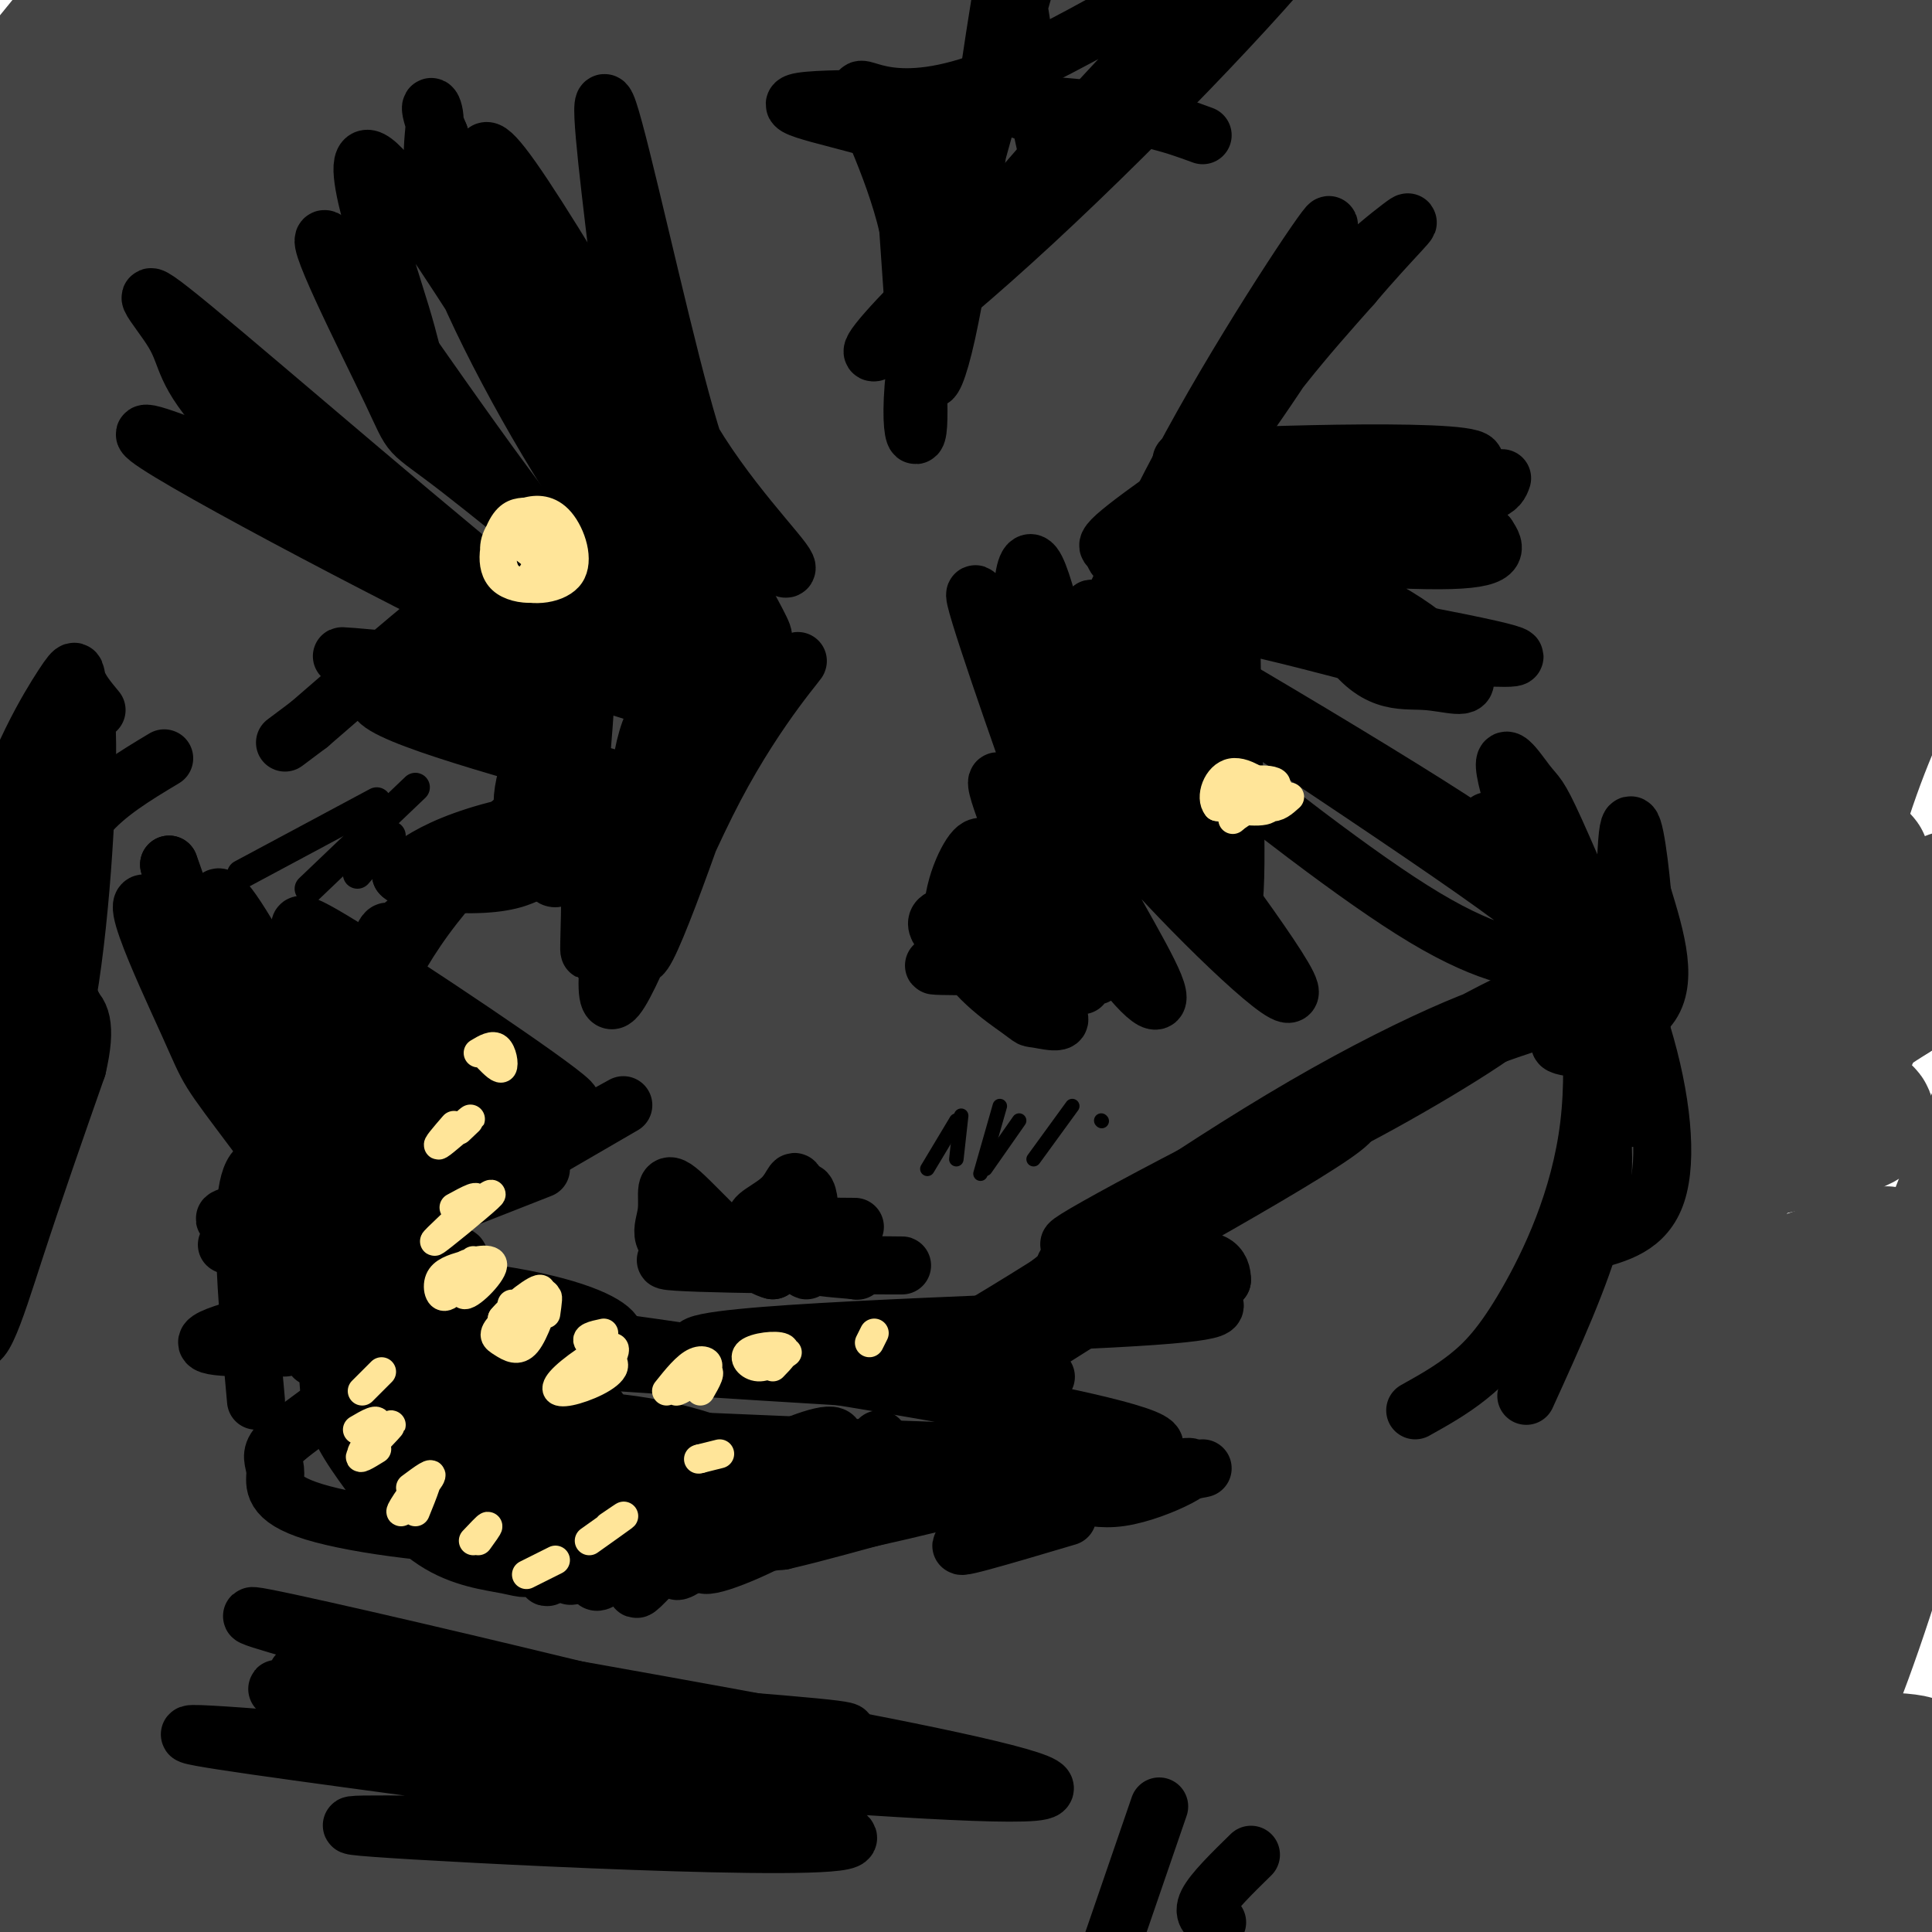 <svg viewBox='0 0 400 400' version='1.1' xmlns='http://www.w3.org/2000/svg' xmlns:xlink='http://www.w3.org/1999/xlink'><g fill='none' stroke='rgb(68,68,68)' stroke-width='28' stroke-linecap='round' stroke-linejoin='round'><path d='M19,2c-14.028,17.231 -28.056,34.462 -26,32c2.056,-2.462 20.197,-24.618 28,-32c7.803,-7.382 5.267,0.011 -8,16c-13.267,15.989 -37.264,40.574 -31,37c6.264,-3.574 42.790,-35.307 53,-44c10.210,-8.693 -5.895,5.653 -22,20'/><path d='M13,31c-10.944,10.093 -27.304,25.327 -38,36c-10.696,10.673 -15.728,16.786 -8,13c7.728,-3.786 28.217,-17.471 47,-33c18.783,-15.529 35.861,-32.900 34,-33c-1.861,-0.100 -22.662,17.073 -44,38c-21.338,20.927 -43.214,45.609 -42,47c1.214,1.391 25.519,-20.510 49,-45c23.481,-24.490 46.137,-51.569 41,-45c-5.137,6.569 -38.069,46.784 -71,87'/><path d='M-19,96c-20.973,25.743 -37.905,46.599 -15,26c22.905,-20.599 85.646,-82.653 108,-106c22.354,-23.347 4.321,-7.987 -33,36c-37.321,43.987 -93.931,116.602 -84,112c9.931,-4.602 86.404,-86.419 118,-120c31.596,-33.581 18.314,-18.926 18,-22c-0.314,-3.074 12.339,-23.878 12,-24c-0.339,-0.122 -13.669,20.439 -27,41'/><path d='M78,39c-14.536,21.706 -37.376,55.471 -64,87c-26.624,31.529 -57.032,60.822 -55,57c2.032,-3.822 36.502,-40.759 79,-82c42.498,-41.241 93.023,-86.786 94,-85c0.977,1.786 -47.594,50.901 -90,97c-42.406,46.099 -78.648,89.180 -80,94c-1.352,4.820 32.185,-28.623 70,-68c37.815,-39.377 79.907,-84.689 122,-130'/><path d='M154,9c-6.976,10.110 -85.414,100.386 -139,158c-53.586,57.614 -82.318,82.565 -53,55c29.318,-27.565 116.688,-107.646 169,-154c52.313,-46.354 69.568,-58.982 60,-50c-9.568,8.982 -45.961,39.572 -95,88c-49.039,48.428 -110.726,114.694 -126,133c-15.274,18.306 15.863,-11.347 47,-41'/><path d='M17,198c22.689,-22.739 55.913,-59.086 107,-104c51.087,-44.914 120.039,-98.397 95,-71c-25.039,27.397 -144.068,135.672 -197,186c-52.932,50.328 -39.767,42.710 -39,45c0.767,2.290 -10.863,14.489 24,-18c34.863,-32.489 116.221,-109.667 167,-153c50.779,-43.333 70.979,-52.820 65,-46c-5.979,6.820 -38.137,29.949 -75,62c-36.863,32.051 -78.432,73.026 -120,114'/><path d='M44,213c-32.697,30.944 -54.440,51.304 -55,54c-0.560,2.696 20.064,-12.272 46,-34c25.936,-21.728 57.183,-50.215 68,-62c10.817,-11.785 1.202,-6.868 41,-31c39.798,-24.132 129.008,-77.313 135,-81c5.992,-3.687 -71.234,42.120 -99,58c-27.766,15.880 -6.070,1.832 -25,19c-18.930,17.168 -78.484,65.550 -118,101c-39.516,35.450 -58.994,57.966 -37,40c21.994,-17.966 85.460,-76.414 125,-111c39.540,-34.586 55.154,-45.310 71,-56c15.846,-10.690 31.923,-21.345 48,-32'/><path d='M244,78c9.060,-6.654 7.709,-7.288 3,-2c-4.709,5.288 -12.776,16.497 -46,46c-33.224,29.503 -91.605,77.301 -134,118c-42.395,40.699 -68.805,74.300 -58,65c10.805,-9.300 58.826,-61.502 84,-87c25.174,-25.498 27.502,-24.294 37,-30c9.498,-5.706 26.167,-18.322 59,-38c32.833,-19.678 81.829,-46.418 77,-41c-4.829,5.418 -63.483,42.994 -109,75c-45.517,32.006 -77.898,58.441 -102,79c-24.102,20.559 -39.924,35.243 -52,48c-12.076,12.757 -20.405,23.589 -22,28c-1.595,4.411 3.544,2.403 13,-4c9.456,-6.403 23.228,-17.202 37,-28'/><path d='M31,307c31.377,-24.521 91.318,-71.824 115,-91c23.682,-19.176 11.105,-10.224 48,-33c36.895,-22.776 123.261,-77.278 107,-64c-16.261,13.278 -135.151,94.337 -188,131c-52.849,36.663 -39.659,28.931 -43,33c-3.341,4.069 -23.214,19.941 -41,36c-17.786,16.059 -33.484,32.307 -14,17c19.484,-15.307 74.150,-62.168 115,-95c40.850,-32.832 67.882,-51.635 89,-63c21.118,-11.365 36.320,-15.294 65,-29c28.680,-13.706 70.837,-37.190 35,-11c-35.837,26.190 -149.668,102.054 -210,144c-60.332,41.946 -67.166,49.973 -74,58'/><path d='M35,340c-23.446,20.231 -45.061,41.810 -27,29c18.061,-12.810 75.796,-60.008 110,-86c34.204,-25.992 44.875,-30.778 55,-37c10.125,-6.222 19.704,-13.881 55,-33c35.296,-19.119 96.307,-49.698 101,-51c4.693,-1.302 -46.934,26.673 -79,44c-32.066,17.327 -44.570,24.005 -103,67c-58.430,42.995 -162.785,122.308 -149,115c13.785,-7.308 145.711,-101.237 201,-140c55.289,-38.763 33.940,-22.361 45,-24c11.060,-1.639 54.530,-21.320 98,-41'/><path d='M342,183c6.300,-0.057 -26.951,20.299 -87,55c-60.049,34.701 -146.897,83.745 -192,112c-45.103,28.255 -48.463,35.721 -52,42c-3.537,6.279 -7.251,11.371 -10,16c-2.749,4.629 -4.531,8.795 37,-20c41.531,-28.795 126.376,-90.553 171,-121c44.624,-30.447 49.028,-29.585 84,-44c34.972,-14.415 100.513,-44.109 68,-25c-32.513,19.109 -163.079,87.021 -230,124c-66.921,36.979 -70.195,43.025 -77,50c-6.805,6.975 -17.140,14.878 -30,26c-12.860,11.122 -28.246,25.463 -13,17c15.246,-8.463 61.123,-39.732 107,-71'/><path d='M118,344c38.771,-25.090 82.197,-52.315 102,-65c19.803,-12.685 15.981,-10.829 47,-24c31.019,-13.171 96.878,-41.367 86,-35c-10.878,6.367 -98.493,47.299 -139,66c-40.507,18.701 -33.905,15.173 -61,33c-27.095,17.827 -87.887,57.009 -116,76c-28.113,18.991 -23.546,17.793 -22,19c1.546,1.207 0.072,4.821 -7,12c-7.072,7.179 -19.741,17.923 18,-8c37.741,-25.923 125.893,-88.511 164,-116c38.107,-27.489 26.170,-19.877 55,-28c28.830,-8.123 98.429,-31.981 117,-39c18.571,-7.019 -13.885,2.803 -34,10c-20.115,7.197 -27.890,11.771 -47,23c-19.110,11.229 -49.555,29.115 -80,47'/><path d='M201,315c-55.728,35.143 -155.047,99.499 -149,100c6.047,0.501 117.460,-62.854 179,-95c61.540,-32.146 73.205,-33.081 91,-38c17.795,-4.919 41.718,-13.820 57,-19c15.282,-5.180 21.923,-6.637 -20,12c-41.923,18.637 -132.410,57.370 -196,86c-63.590,28.630 -100.282,47.159 -118,58c-17.718,10.841 -16.463,13.996 17,-1c33.463,-14.996 99.132,-48.142 157,-74c57.868,-25.858 107.934,-44.429 158,-63'/><path d='M377,281c46.131,-19.714 82.459,-37.498 7,-4c-75.459,33.498 -262.704,118.277 -305,138c-42.296,19.723 60.357,-25.610 104,-46c43.643,-20.390 28.275,-15.836 74,-28c45.725,-12.164 152.541,-41.044 114,-25c-38.541,16.044 -222.440,77.013 -278,96c-55.560,18.987 17.220,-4.006 90,-27'/><path d='M183,385c29.044,-8.692 56.654,-16.923 98,-26c41.346,-9.077 96.428,-19.001 92,-18c-4.428,1.001 -68.366,12.927 -133,31c-64.634,18.073 -129.964,42.294 -111,41c18.964,-1.294 122.222,-28.104 187,-40c64.778,-11.896 91.074,-8.879 78,-6c-13.074,2.879 -65.520,5.621 -104,11c-38.480,5.379 -62.994,13.394 -75,18c-12.006,4.606 -11.503,5.803 -11,7'/><path d='M204,403c0.813,1.977 8.345,3.420 50,0c41.655,-3.420 117.434,-11.705 145,-15c27.566,-3.295 6.919,-1.602 -14,0c-20.919,1.602 -42.111,3.113 -56,5c-13.889,1.887 -20.473,4.151 -21,6c-0.527,1.849 5.005,3.283 13,4c7.995,0.717 18.452,0.718 34,0c15.548,-0.718 36.186,-2.155 36,-3c-0.186,-0.845 -21.196,-1.099 -21,-2c0.196,-0.901 21.598,-2.451 43,-4'/><path d='M160,26c-15.290,-8.570 -30.581,-17.139 -30,-22c0.581,-4.861 17.032,-6.013 36,-7c18.968,-0.987 40.452,-1.808 60,0c19.548,1.808 37.161,6.245 60,13c22.839,6.755 50.904,15.829 40,13c-10.904,-2.829 -60.778,-17.563 -126,-22c-65.222,-4.437 -145.790,1.421 -151,2c-5.210,0.579 64.940,-4.120 120,-6c55.060,-1.880 95.030,-0.940 135,0'/><path d='M304,-3c49.790,0.554 106.766,1.940 105,2c-1.766,0.060 -62.275,-1.205 -107,0c-44.725,1.205 -73.665,4.881 -99,8c-25.335,3.119 -47.066,5.681 -57,8c-9.934,2.319 -8.071,4.396 27,2c35.071,-2.396 103.351,-9.263 149,-12c45.649,-2.737 68.669,-1.342 54,0c-14.669,1.342 -67.026,2.630 -120,8c-52.974,5.370 -106.564,14.820 -122,19c-15.436,4.180 7.282,3.090 30,2'/><path d='M164,34c41.976,-2.309 131.915,-9.081 183,-14c51.085,-4.919 63.316,-7.985 58,-9c-5.316,-1.015 -28.180,0.023 -27,-2c1.180,-2.023 26.405,-7.106 -36,4c-62.405,11.106 -212.438,38.399 -197,41c15.438,2.601 196.349,-19.492 258,-28c61.651,-8.508 4.043,-3.431 -56,5c-60.043,8.431 -122.522,20.215 -185,32'/><path d='M162,63c-46.349,6.711 -69.722,7.490 -3,1c66.722,-6.490 223.539,-20.248 246,-21c22.461,-0.752 -89.435,11.503 -167,21c-77.565,9.497 -120.801,16.236 -71,14c49.801,-2.236 192.639,-13.448 231,-17c38.361,-3.552 -27.754,0.557 -82,7c-54.246,6.443 -96.623,15.222 -139,24'/><path d='M177,92c-39.680,5.570 -69.380,7.495 -12,2c57.380,-5.495 201.841,-18.409 238,-21c36.159,-2.591 -35.982,5.143 -109,16c-73.018,10.857 -146.912,24.838 -109,24c37.912,-0.838 187.630,-16.495 203,-16c15.370,0.495 -103.609,17.141 -155,25c-51.391,7.859 -35.196,6.929 -19,6'/><path d='M214,128c-11.527,2.003 -30.846,4.012 11,3c41.846,-1.012 144.856,-5.044 150,-2c5.144,3.044 -87.576,13.163 -128,18c-40.424,4.837 -28.550,4.391 14,3c42.550,-1.391 115.777,-3.726 115,0c-0.777,3.726 -75.559,13.514 -103,18c-27.441,4.486 -7.542,3.669 2,4c9.542,0.331 8.726,1.809 21,3c12.274,1.191 37.637,2.096 63,3'/><path d='M359,178c19.370,0.163 36.294,-0.928 20,2c-16.294,2.928 -65.805,9.876 -83,13c-17.195,3.124 -2.075,2.424 -1,3c1.075,0.576 -11.895,2.427 11,4c22.895,1.573 81.654,2.870 84,6c2.346,3.130 -51.721,8.095 -72,11c-20.279,2.905 -6.771,3.749 -3,5c3.771,1.251 -2.197,2.910 16,4c18.197,1.090 60.558,1.612 55,6c-5.558,4.388 -59.035,12.643 -80,17c-20.965,4.357 -9.419,4.816 -2,6c7.419,1.184 10.709,3.092 14,5'/><path d='M318,260c8.922,2.305 24.226,5.566 39,7c14.774,1.434 29.016,1.040 7,5c-22.016,3.960 -80.290,12.274 -97,16c-16.710,3.726 8.145,2.863 33,2'/><path d='M365,285c-17.031,2.567 -34.062,5.133 -50,7c-15.938,1.867 -30.783,3.034 -11,6c19.783,2.966 74.192,7.733 88,13c13.808,5.267 -12.986,11.036 -22,13c-9.014,1.964 -0.247,0.123 4,0c4.247,-0.123 3.973,1.472 4,-2c0.027,-3.472 0.353,-12.012 5,-22c4.647,-9.988 13.613,-21.425 12,-18c-1.613,3.425 -13.807,21.713 -26,40'/><path d='M369,322c-7.149,10.908 -12.021,18.178 -10,19c2.021,0.822 10.934,-4.803 19,-15c8.066,-10.197 15.286,-24.967 15,-20c-0.286,4.967 -8.077,29.672 -13,42c-4.923,12.328 -6.979,12.281 -5,6c1.979,-6.281 7.994,-18.794 13,-35c5.006,-16.206 9.003,-36.103 13,-56'/><path d='M401,263c7.236,-20.715 18.826,-44.501 24,-73c5.174,-28.499 3.931,-61.711 4,-77c0.069,-15.289 1.448,-12.654 5,-15c3.552,-2.346 9.276,-9.673 15,-17'/><path d='M373,118c-3.301,4.919 -6.603,9.837 -6,12c0.603,2.163 5.110,1.569 0,24c-5.110,22.431 -19.837,67.885 -18,67c1.837,-0.885 20.239,-48.110 28,-70c7.761,-21.890 4.880,-18.445 2,-15'/><path d='M379,136c-1.490,3.185 -6.214,18.649 -6,29c0.214,10.351 5.367,15.589 4,30c-1.367,14.411 -9.253,37.995 -10,35c-0.747,-2.995 5.644,-32.570 11,-52c5.356,-19.430 9.678,-28.715 14,-38'/><path d='M392,140c2.333,-8.500 1.167,-10.750 0,-13'/><path d='M382,132c7.644,-10.689 15.289,-21.378 13,-13c-2.289,8.378 -14.511,35.822 -22,57c-7.489,21.178 -10.244,36.089 -13,51'/><path d='M360,227c-7.759,27.172 -20.657,69.603 -24,79c-3.343,9.397 2.869,-14.239 10,-34c7.131,-19.761 15.180,-35.646 23,-46c7.820,-10.354 15.410,-15.177 23,-20'/><path d='M392,206c5.711,-4.889 8.489,-7.111 10,-10c1.511,-2.889 1.756,-6.444 2,-10'/><path d='M386,203c0.000,0.000 -3.000,12.000 -3,12'/></g>
<g fill='none' stroke='rgb(0,0,0)' stroke-width='12' stroke-linecap='round' stroke-linejoin='round'><path d='M144,111c-5.451,-8.728 -10.902,-17.455 -13,-30c-2.098,-12.545 -0.844,-28.907 0,-29c0.844,-0.093 1.276,16.082 8,31c6.724,14.918 19.738,28.577 23,33c3.262,4.423 -3.229,-0.392 -8,-5c-4.771,-4.608 -7.823,-9.010 -13,-28c-5.177,-18.990 -12.479,-52.569 -15,-60c-2.521,-7.431 -0.260,11.284 2,30'/><path d='M128,53c1.082,11.115 2.788,23.902 11,42c8.212,18.098 22.930,41.506 18,36c-4.930,-5.506 -29.509,-39.926 -40,-55c-10.491,-15.074 -6.894,-10.802 -10,-21c-3.106,-10.198 -12.915,-34.868 -1,-18c11.915,16.868 45.554,75.272 48,85c2.446,9.728 -26.301,-29.221 -42,-53c-15.699,-23.779 -18.349,-32.390 -21,-41'/><path d='M91,28c-3.299,-7.787 -1.046,-6.755 -1,-3c0.046,3.755 -2.114,10.233 3,25c5.114,14.767 17.504,37.822 29,55c11.496,17.178 22.100,28.480 22,31c-0.100,2.520 -10.902,-3.742 -23,-16c-12.098,-12.258 -25.491,-30.512 -31,-38c-5.509,-7.488 -3.134,-4.211 -7,-17c-3.866,-12.789 -13.974,-41.644 -3,-29c10.974,12.644 43.032,66.789 59,90c15.968,23.211 15.848,15.489 14,12c-1.848,-3.489 -5.424,-2.744 -9,-2'/><path d='M144,136c-12.003,-8.894 -37.512,-30.130 -49,-39c-11.488,-8.870 -8.955,-5.374 -14,-16c-5.045,-10.626 -17.666,-35.373 -13,-31c4.666,4.373 26.621,37.866 43,59c16.379,21.134 27.184,29.908 31,34c3.816,4.092 0.645,3.502 -8,1c-8.645,-2.502 -22.763,-6.915 -40,-18c-17.237,-11.085 -37.591,-28.843 -47,-39c-9.409,-10.157 -7.873,-12.712 -11,-18c-3.127,-5.288 -10.919,-13.308 4,-1c14.919,12.308 52.548,44.945 73,61c20.452,16.055 23.726,15.527 27,15'/><path d='M140,144c2.682,2.567 -4.112,1.486 -32,-12c-27.888,-13.486 -76.871,-39.376 -78,-42c-1.129,-2.624 45.594,18.018 76,31c30.406,12.982 44.494,18.303 31,19c-13.494,0.697 -54.570,-3.229 -64,-4c-9.430,-0.771 12.785,1.615 35,4'/><path d='M135,142c-27.750,-0.583 -55.500,-1.167 -57,2c-1.500,3.167 23.250,10.083 48,17'/><path d='M117,162c-2.543,-1.590 -5.085,-3.181 -8,-5c-2.915,-1.819 -6.202,-3.867 -3,-7c3.202,-3.133 12.893,-7.351 21,-10c8.107,-2.649 14.631,-3.729 15,-2c0.369,1.729 -5.418,6.266 -8,15c-2.582,8.734 -1.960,21.666 0,15c1.960,-6.666 5.257,-32.931 6,-31c0.743,1.931 -1.069,32.058 -2,41c-0.931,8.942 -0.980,-3.302 1,-12c1.980,-8.698 5.990,-13.849 10,-19'/><path d='M149,147c3.910,-8.229 8.685,-19.303 5,-7c-3.685,12.303 -15.829,47.982 -20,56c-4.171,8.018 -0.367,-11.624 8,-28c8.367,-16.376 21.297,-29.484 23,-31c1.703,-1.516 -7.823,8.561 -17,26c-9.177,17.439 -18.006,42.241 -21,44c-2.994,1.759 -0.152,-19.527 5,-35c5.152,-15.473 12.615,-25.135 12,-22c-0.615,3.135 -9.307,19.068 -18,35'/><path d='M126,185c-3.748,9.323 -4.118,15.130 -4,10c0.118,-5.130 0.724,-21.196 -1,-27c-1.724,-5.804 -5.779,-1.346 -10,2c-4.221,3.346 -8.610,5.579 -9,8c-0.390,2.421 3.218,5.030 11,1c7.782,-4.030 19.737,-14.699 17,-14c-2.737,0.699 -20.167,12.765 -24,15c-3.833,2.235 5.929,-5.360 6,-8c0.071,-2.640 -9.551,-0.326 -16,2c-6.449,2.326 -9.724,4.663 -13,7'/><path d='M83,181c1.267,1.667 10.933,2.333 17,2c6.067,-0.333 8.533,-1.667 11,-3'/><path d='M124,169c-6.725,1.917 -13.450,3.834 -22,9c-8.550,5.166 -18.924,13.580 -26,20c-7.076,6.420 -10.854,10.844 -2,3c8.854,-7.844 30.340,-27.958 34,-32c3.660,-4.042 -10.507,7.988 -20,21c-9.493,13.012 -14.312,27.006 -15,32c-0.688,4.994 2.754,0.988 5,-6c2.246,-6.988 3.297,-16.958 3,-21c-0.297,-4.042 -1.942,-2.155 -3,4c-1.058,6.155 -1.529,16.577 -2,27'/><path d='M76,226c1.804,7.219 7.313,11.767 4,5c-3.313,-6.767 -15.446,-24.848 -17,-28c-1.554,-3.152 7.473,8.625 17,18c9.527,9.375 19.554,16.348 14,10c-5.554,-6.348 -26.687,-26.017 -25,-25c1.687,1.017 26.196,22.719 29,25c2.804,2.281 -16.098,-14.860 -35,-32'/><path d='M63,199c-5.010,-5.620 -0.037,-3.670 0,-5c0.037,-1.330 -4.864,-5.939 8,2c12.864,7.939 43.492,28.427 47,32c3.508,3.573 -20.105,-9.768 -32,-15c-11.895,-5.232 -12.074,-2.353 -12,0c0.074,2.353 0.400,4.181 5,6c4.600,1.819 13.473,3.628 18,6c4.527,2.372 4.708,5.306 6,7c1.292,1.694 3.694,2.148 0,3c-3.694,0.852 -13.484,2.100 -15,2c-1.516,-0.100 5.242,-1.550 12,-3'/><path d='M111,234c-28.893,18.622 -57.786,37.244 -49,33c8.786,-4.244 55.252,-31.354 65,-37c9.748,-5.646 -17.222,10.172 -37,18c-19.778,7.828 -32.365,7.665 -30,6c2.365,-1.665 19.683,-4.833 37,-8'/><path d='M112,242c-21.333,8.393 -42.667,16.786 -40,15c2.667,-1.786 29.333,-13.750 25,-14c-4.333,-0.250 -39.667,11.214 -48,14c-8.333,2.786 10.333,-3.107 29,-9'/><path d='M98,240c-23.750,5.250 -47.500,10.500 -51,12c-3.500,1.500 13.250,-0.750 30,-3'/><path d='M93,249c-9.029,2.355 -18.057,4.710 -18,6c0.057,1.290 9.200,1.514 13,2c3.800,0.486 2.256,1.233 4,2c1.744,0.767 6.777,1.553 -2,2c-8.777,0.447 -31.365,0.556 -37,1c-5.635,0.444 5.682,1.222 17,2'/><path d='M86,266c-18.750,4.417 -37.500,8.833 -42,11c-4.500,2.167 5.250,2.083 15,2'/><path d='M86,281c-10.417,0.000 -20.833,0.000 -21,0c-0.167,0.000 9.917,0.000 20,0'/><path d='M86,281c2.979,1.483 5.958,2.966 5,4c-0.958,1.034 -5.852,1.620 -13,0c-7.148,-1.620 -16.549,-5.445 -4,-6c12.549,-0.555 47.049,2.158 45,0c-2.049,-2.158 -40.649,-9.189 -48,-12c-7.351,-2.811 16.545,-1.403 32,1c15.455,2.403 22.469,5.801 24,8c1.531,2.199 -2.420,3.200 -10,2c-7.580,-1.200 -18.790,-4.600 -30,-8'/><path d='M87,270c-13.125,-7.048 -30.938,-20.668 -31,-20c-0.062,0.668 17.625,15.625 31,25c13.375,9.375 22.437,13.168 16,8c-6.437,-5.168 -28.374,-19.296 -39,-31c-10.626,-11.704 -9.941,-20.982 -9,-26c0.941,-5.018 2.139,-5.776 5,-5c2.861,0.776 7.385,3.084 18,19c10.615,15.916 27.319,45.439 23,44c-4.319,-1.439 -29.663,-33.840 -41,-50c-11.337,-16.160 -8.669,-16.080 -6,-16'/><path d='M54,218c-5.093,-14.557 -14.827,-42.951 -5,-28c9.827,14.951 39.214,73.245 41,85c1.786,11.755 -24.030,-23.029 -36,-39c-11.970,-15.971 -10.095,-13.128 -15,-24c-4.905,-10.872 -16.591,-35.457 -4,-20c12.591,15.457 49.457,70.958 54,80c4.543,9.042 -23.238,-28.373 -36,-46c-12.762,-17.627 -10.503,-15.465 -11,-20c-0.497,-4.535 -3.748,-15.768 -7,-27'/><path d='M35,179c0.911,2.156 6.689,21.044 15,34c8.311,12.956 19.156,19.978 30,27'/><path d='M211,141c2.614,6.687 5.229,13.374 2,6c-3.229,-7.374 -12.301,-28.810 -11,-23c1.301,5.810 12.974,38.865 16,47c3.026,8.135 -2.595,-8.652 -5,-25c-2.405,-16.348 -1.593,-32.258 1,-29c2.593,3.258 6.967,25.685 10,37c3.033,11.315 4.724,11.519 6,8c1.276,-3.519 2.138,-10.759 3,-18'/><path d='M233,144c1.878,-9.528 5.074,-24.350 11,-35c5.926,-10.650 14.583,-17.130 11,-15c-3.583,2.130 -19.405,12.869 -24,17c-4.595,4.131 2.035,1.655 6,0c3.965,-1.655 5.263,-2.488 13,-13c7.737,-10.512 21.913,-30.704 24,-37c2.087,-6.296 -7.915,1.302 -20,21c-12.085,19.698 -26.254,51.496 -27,55c-0.746,3.504 11.930,-21.284 23,-39c11.070,-17.716 20.535,-28.358 30,-39'/><path d='M280,59c8.396,-9.946 14.387,-15.311 10,-12c-4.387,3.311 -19.152,15.300 -33,34c-13.848,18.700 -26.778,44.113 -33,57c-6.222,12.887 -5.737,13.250 -1,3c4.737,-10.250 13.726,-31.111 26,-53c12.274,-21.889 27.832,-44.805 26,-41c-1.832,3.805 -21.054,34.332 -31,58c-9.946,23.668 -10.614,40.478 -11,51c-0.386,10.522 -0.488,14.756 1,14c1.488,-0.756 4.568,-6.502 7,-20c2.432,-13.498 4.216,-34.749 6,-56'/><path d='M247,94c0.438,2.138 -1.469,35.482 0,60c1.469,24.518 6.312,40.209 8,35c1.688,-5.209 0.221,-31.318 0,-53c-0.221,-21.682 0.804,-38.936 5,-37c4.196,1.936 11.562,23.061 18,33c6.438,9.939 11.949,8.692 17,9c5.051,0.308 9.644,2.171 8,-1c-1.644,-3.171 -9.523,-11.376 -23,-17c-13.477,-5.624 -32.551,-8.668 -28,-9c4.551,-0.332 32.729,2.048 46,2c13.271,-0.048 11.636,-2.524 10,-5'/><path d='M308,111c-16.345,-2.131 -62.208,-4.958 -67,-6c-4.792,-1.042 31.488,-0.298 50,-1c18.512,-0.702 19.256,-2.851 20,-5'/><path d='M295,96c-29.566,-0.075 -59.132,-0.149 -48,-1c11.132,-0.851 62.963,-2.478 58,1c-4.963,3.478 -66.721,12.061 -66,15c0.721,2.939 63.920,0.232 63,-1c-0.920,-1.232 -65.958,-0.990 -71,4c-5.042,4.990 49.912,14.728 71,19c21.088,4.272 8.311,3.078 1,3c-7.311,-0.078 -9.155,0.961 -11,2'/><path d='M292,138c-14.861,-3.445 -46.512,-13.058 -52,-10c-5.488,3.058 15.187,18.786 37,32c21.813,13.214 44.763,23.915 27,12c-17.763,-11.915 -76.237,-46.447 -78,-46c-1.763,0.447 53.187,35.872 79,54c25.813,18.128 22.488,18.957 17,19c-5.488,0.043 -13.139,-0.702 -27,-9c-13.861,-8.298 -33.930,-24.149 -54,-40'/><path d='M241,150c-11.304,-8.903 -12.565,-11.161 -14,-11c-1.435,0.161 -3.046,2.742 7,18c10.046,15.258 31.747,43.193 33,48c1.253,4.807 -17.942,-13.514 -30,-27c-12.058,-13.486 -16.979,-22.138 -19,-23c-2.021,-0.862 -1.141,6.065 4,17c5.141,10.935 14.543,25.880 17,32c2.457,6.120 -2.031,3.417 -10,-8c-7.969,-11.417 -19.420,-31.548 -22,-34c-2.580,-2.452 3.710,12.774 10,28'/><path d='M217,190c2.869,6.263 5.041,7.921 3,5c-2.041,-2.921 -8.294,-10.421 -12,-15c-3.706,-4.579 -4.864,-6.238 -7,-3c-2.136,3.238 -5.250,11.372 -3,18c2.250,6.628 9.865,11.751 13,14c3.135,2.249 1.792,1.622 4,2c2.208,0.378 7.967,1.759 1,-3c-6.967,-4.759 -26.661,-15.657 -21,-18c5.661,-2.343 36.678,3.869 37,7c0.322,3.131 -30.051,3.180 -37,3c-6.949,-0.180 9.525,-0.590 26,-1'/><path d='M227,202c-6.750,0.333 -13.500,0.667 -14,1c-0.500,0.333 5.250,0.667 11,1'/><path d='M177,254c-8.941,-0.058 -17.883,-0.115 -20,-1c-2.117,-0.885 2.590,-2.596 5,-5c2.410,-2.404 2.522,-5.500 3,-1c0.478,4.500 1.321,16.596 2,16c0.679,-0.596 1.194,-13.885 0,-16c-1.194,-2.115 -4.097,6.942 -7,16'/><path d='M160,263c-5.267,-1.259 -14.935,-12.408 -19,-16c-4.065,-3.592 -2.525,0.372 -3,4c-0.475,3.628 -2.963,6.919 6,8c8.963,1.081 29.377,-0.047 25,0c-4.377,0.047 -33.544,1.270 -31,2c2.544,0.730 36.800,0.966 46,1c9.200,0.034 -6.657,-0.133 -12,0c-5.343,0.133 -0.171,0.567 5,1'/><path d='M177,263c0.833,0.167 0.417,0.083 0,0'/><path d='M131,303c35.364,1.171 70.728,2.343 87,4c16.272,1.657 13.451,3.800 -24,1c-37.451,-2.800 -109.533,-10.544 -92,-11c17.533,-0.456 124.682,6.377 136,3c11.318,-3.377 -73.195,-16.965 -110,-22c-36.805,-5.035 -25.903,-1.518 -15,2'/><path d='M113,280c29.561,1.867 110.964,5.536 103,5c-7.964,-0.536 -105.294,-5.276 -112,-5c-6.706,0.276 77.211,5.568 89,6c11.789,0.432 -48.551,-3.998 -49,-7c-0.449,-3.002 58.995,-4.578 86,-6c27.005,-1.422 21.573,-2.692 20,-4c-1.573,-1.308 0.714,-2.654 3,-4'/><path d='M253,265c0.044,-2.371 -1.345,-6.297 -11,-2c-9.655,4.297 -27.577,16.818 -29,17c-1.423,0.182 13.652,-11.973 10,-12c-3.652,-0.027 -26.030,12.075 -15,6c11.030,-6.075 55.470,-30.328 68,-39c12.530,-8.672 -6.848,-1.763 -22,6c-15.152,7.763 -26.076,16.382 -37,25'/><path d='M217,266c-12.767,8.056 -26.184,15.695 -6,4c20.184,-11.695 73.969,-42.726 95,-56c21.031,-13.274 9.310,-8.791 -16,6c-25.310,14.791 -64.207,39.892 -69,42c-4.793,2.108 24.519,-18.775 49,-33c24.481,-14.225 44.129,-21.791 45,-20c0.871,1.791 -17.037,12.940 -32,21c-14.963,8.060 -26.982,13.030 -39,18'/><path d='M244,248c-14.631,6.658 -31.709,14.301 -17,6c14.709,-8.301 61.204,-32.548 86,-41c24.796,-8.452 27.894,-1.111 24,2c-3.894,3.111 -14.779,1.991 -14,1c0.779,-0.991 13.223,-1.855 18,-7c4.777,-5.145 1.889,-14.573 -1,-24'/><path d='M340,185c-0.789,-8.734 -2.261,-18.570 -3,-12c-0.739,6.570 -0.747,29.545 0,44c0.747,14.455 2.247,20.390 -3,7c-5.247,-13.390 -17.241,-46.105 -21,-59c-3.759,-12.895 0.719,-5.972 3,-3c2.281,2.972 2.366,1.992 6,10c3.634,8.008 10.817,25.004 18,42'/><path d='M340,214c4.089,13.422 5.311,25.978 3,33c-2.311,7.022 -8.156,8.511 -14,10'/><path d='M308,170c3.488,1.149 6.976,2.298 11,12c4.024,9.702 8.583,27.958 11,41c2.417,13.042 2.690,20.869 0,31c-2.690,10.131 -8.345,22.565 -14,35'/><path d='M314,178c0.527,-2.697 1.055,-5.395 2,-6c0.945,-0.605 2.309,0.881 4,3c1.691,2.119 3.710,4.869 6,15c2.290,10.131 4.851,27.643 3,43c-1.851,15.357 -8.114,28.558 -13,37c-4.886,8.442 -8.396,12.126 -12,15c-3.604,2.874 -7.302,4.937 -11,7'/><path d='M34,157c-6.028,3.619 -12.056,7.238 -16,12c-3.944,4.762 -5.806,10.665 -8,16c-2.194,5.335 -4.722,10.100 -6,18c-1.278,7.900 -1.306,18.935 0,23c1.306,4.065 3.944,1.162 6,-3c2.056,-4.162 3.528,-9.581 5,-15'/><path d='M20,147c-1.713,-2.060 -3.426,-4.121 -4,-6c-0.574,-1.879 -0.010,-3.577 -3,1c-2.990,4.577 -9.534,15.429 -14,31c-4.466,15.571 -6.852,35.860 -8,47c-1.148,11.140 -1.057,13.130 0,16c1.057,2.870 3.081,6.618 5,8c1.919,1.382 3.733,0.398 7,-5c3.267,-5.398 7.986,-15.208 11,-33c3.014,-17.792 4.325,-43.564 4,-54c-0.325,-10.436 -2.284,-5.534 -4,-1c-1.716,4.534 -3.189,8.701 -6,15c-2.811,6.299 -6.960,14.730 -10,37c-3.040,22.270 -4.972,58.380 -4,70c0.972,11.620 4.849,-1.252 9,-14c4.151,-12.748 8.575,-25.374 13,-38'/><path d='M16,221c2.071,-8.798 0.750,-11.792 -2,-13c-2.750,-1.208 -6.929,-0.631 -11,3c-4.071,3.631 -8.036,10.315 -12,17'/><path d='M114,147c-1.984,5.030 -3.968,10.061 -5,14c-1.032,3.939 -1.112,6.787 0,9c1.112,2.213 3.416,3.791 5,7c1.584,3.209 2.447,8.048 4,-6c1.553,-14.048 3.797,-46.982 4,-44c0.203,2.982 -1.636,41.882 -5,52c-3.364,10.118 -8.252,-8.545 -6,-28c2.252,-19.455 11.643,-39.701 5,-40c-6.643,-0.299 -29.322,19.351 -52,39'/><path d='M64,150c-8.667,6.500 -4.333,3.250 0,0'/><path d='M218,37c-2.786,-12.698 -5.571,-25.396 -7,-35c-1.429,-9.604 -1.501,-16.114 -4,-1c-2.499,15.114 -7.424,51.851 -11,68c-3.576,16.149 -5.804,11.708 0,-13c5.804,-24.708 19.638,-69.685 19,-70c-0.638,-0.315 -15.749,44.030 -22,71c-6.251,26.970 -3.643,36.563 -3,32c0.643,-4.563 -0.678,-23.281 -2,-42'/><path d='M188,47c-3.122,-13.353 -9.927,-25.735 -10,-28c-0.073,-2.265 6.586,5.587 28,-3c21.414,-8.587 57.582,-33.615 51,-23c-6.582,10.615 -55.916,56.872 -71,73c-15.084,16.128 4.081,2.127 28,-20c23.919,-22.127 52.594,-52.380 59,-62c6.406,-9.620 -9.455,1.394 -26,17c-16.545,15.606 -33.772,35.803 -51,56'/><path d='M196,57c-9.217,11.457 -6.759,12.099 -4,10c2.759,-2.099 5.818,-6.938 7,-12c1.182,-5.062 0.488,-10.348 -1,-15c-1.488,-4.652 -3.770,-8.670 -13,-12c-9.230,-3.330 -25.408,-5.974 -19,-7c6.408,-1.026 35.402,-0.436 53,1c17.598,1.436 23.799,3.718 30,6'/><path d='M224,27c0.000,0.000 -15.000,-5.000 -15,-5'/><path d='M53,290c-2.393,-26.246 -4.787,-52.491 3,-48c7.787,4.491 25.754,39.719 30,51c4.246,11.281 -5.230,-1.386 -8,-15c-2.770,-13.614 1.165,-28.175 0,-23c-1.165,5.175 -7.429,30.086 -8,35c-0.571,4.914 4.551,-10.167 8,-17c3.449,-6.833 5.224,-5.416 7,-4'/><path d='M85,269c1.829,1.508 2.901,7.279 1,14c-1.901,6.721 -6.774,14.392 -5,12c1.774,-2.392 10.197,-14.845 15,-20c4.803,-5.155 5.986,-3.010 2,5c-3.986,8.010 -13.143,21.887 -12,21c1.143,-0.887 12.585,-16.537 18,-21c5.415,-4.463 4.804,2.260 2,9c-2.804,6.740 -7.801,13.497 -9,15c-1.199,1.503 1.401,-2.249 4,-6'/><path d='M101,298c3.876,-2.713 11.566,-6.497 16,-9c4.434,-2.503 5.612,-3.726 2,2c-3.612,5.726 -12.015,18.402 -16,22c-3.985,3.598 -3.551,-1.880 3,-9c6.551,-7.120 19.221,-15.882 18,-11c-1.221,4.882 -16.333,23.408 -21,27c-4.667,3.592 1.110,-7.748 8,-15c6.890,-7.252 14.894,-10.414 16,-7c1.106,3.414 -4.684,13.404 -9,18c-4.316,4.596 -7.158,3.798 -10,3'/><path d='M108,319c-1.762,-0.281 -1.167,-2.485 6,-8c7.167,-5.515 20.905,-14.342 20,-10c-0.905,4.342 -16.454,21.851 -20,25c-3.546,3.149 4.911,-8.063 12,-15c7.089,-6.937 12.809,-9.601 16,-10c3.191,-0.399 3.854,1.466 0,7c-3.854,5.534 -12.225,14.737 -16,18c-3.775,3.263 -2.953,0.587 -2,-2c0.953,-2.587 2.039,-5.085 9,-10c6.961,-4.915 19.797,-12.246 24,-13c4.203,-0.754 -0.228,5.070 -5,10c-4.772,4.930 -9.886,8.965 -15,13'/><path d='M137,324c-3.902,3.739 -6.157,6.586 -5,4c1.157,-2.586 5.724,-10.604 13,-17c7.276,-6.396 17.259,-11.168 23,-13c5.741,-1.832 7.238,-0.724 0,6c-7.238,6.724 -23.211,19.064 -27,21c-3.789,1.936 4.605,-6.532 13,-15'/><path d='M182,298c-3.200,5.378 -6.400,10.756 -14,16c-7.600,5.244 -19.600,10.356 -22,10c-2.400,-0.356 4.800,-6.178 12,-12'/><path d='M195,302c-1.929,2.405 -3.857,4.810 -4,6c-0.143,1.190 1.500,1.167 -15,5c-16.500,3.833 -51.143,11.524 -57,13c-5.857,1.476 17.071,-3.262 40,-8'/><path d='M214,306c-18.401,4.690 -36.801,9.381 -53,12c-16.199,2.619 -30.196,3.167 -40,1c-9.804,-2.167 -15.415,-7.050 -18,-10c-2.585,-2.950 -2.143,-3.966 -3,-6c-0.857,-2.034 -3.012,-5.087 2,-7c5.012,-1.913 17.190,-2.686 29,-1c11.810,1.686 23.250,5.830 26,9c2.750,3.170 -3.192,5.365 -12,8c-8.808,2.635 -20.483,5.711 -36,6c-15.517,0.289 -34.877,-2.207 -44,-5c-9.123,-2.793 -8.008,-5.881 -8,-8c0.008,-2.119 -1.091,-3.269 0,-5c1.091,-1.731 4.371,-4.043 7,-6c2.629,-1.957 4.608,-3.559 8,-4c3.392,-0.441 8.196,0.280 13,1'/><path d='M85,291c2.417,2.046 1.959,6.661 6,13c4.041,6.339 12.582,14.400 16,18c3.418,3.600 1.712,2.737 -2,2c-3.712,-0.737 -9.431,-1.347 -15,-5c-5.569,-3.653 -10.990,-10.347 -15,-16c-4.010,-5.653 -6.610,-10.263 -7,-17c-0.390,-6.737 1.429,-15.601 3,-20c1.571,-4.399 2.895,-4.334 10,8c7.105,12.334 19.990,36.936 20,42c0.010,5.064 -12.854,-9.410 -21,-23c-8.146,-13.590 -11.573,-26.295 -15,-39'/><path d='M65,254c-2.078,-11.070 0.227,-19.243 2,-22c1.773,-2.757 3.013,-0.096 6,8c2.987,8.096 7.719,21.628 11,36c3.281,14.372 5.111,29.584 2,31c-3.111,1.416 -11.162,-10.963 -19,-32c-7.838,-21.037 -15.462,-50.731 -12,-54c3.462,-3.269 18.010,19.887 30,42c11.990,22.113 21.420,43.184 27,53c5.580,9.816 7.308,8.376 15,7c7.692,-1.376 21.346,-2.688 35,-4'/><path d='M162,319c14.773,-3.397 34.204,-9.891 46,-11c11.796,-1.109 15.956,3.167 24,2c8.044,-1.167 19.974,-7.776 12,-6c-7.974,1.776 -35.850,11.936 -43,15c-7.150,3.064 6.425,-0.968 20,-5'/><path d='M249,304c0.000,0.000 -46.000,9.000 -46,9'/><path d='M76,352c-14.359,-1.593 -28.717,-3.186 -9,-2c19.717,1.186 73.510,5.153 95,7c21.490,1.847 10.678,1.576 10,3c-0.678,1.424 8.780,4.543 4,6c-4.780,1.457 -23.798,1.252 -34,1c-10.202,-0.252 -11.589,-0.549 -26,-5c-14.411,-4.451 -41.847,-13.054 -51,-15c-9.153,-1.946 -0.022,2.766 22,7c22.022,4.234 56.934,7.991 68,8c11.066,0.009 -1.713,-3.728 -27,-10c-25.287,-6.272 -63.082,-15.078 -73,-17c-9.918,-1.922 8.041,3.039 26,8'/><path d='M81,343c47.231,8.632 152.308,26.211 133,28c-19.308,1.789 -163.000,-12.211 -174,-12c-11.000,0.211 110.692,14.634 132,20c21.308,5.366 -57.769,1.676 -86,0c-28.231,-1.676 -5.615,-1.338 17,-1'/><path d='M240,374c0.000,0.000 -11.000,32.000 -11,32'/><path d='M259,384c-3.917,3.833 -7.833,7.667 -9,10c-1.167,2.333 0.417,3.167 2,4'/></g>
<g fill='none' stroke='rgb(255,229,153)' stroke-width='6' stroke-linecap='round' stroke-linejoin='round'><path d='M104,111c3.054,0.570 6.108,1.139 7,3c0.892,1.861 -0.379,5.013 -2,6c-1.621,0.987 -3.593,-0.192 -5,-2c-1.407,-1.808 -2.251,-4.246 -1,-7c1.251,-2.754 4.595,-5.824 8,-4c3.405,1.824 6.872,8.540 5,12c-1.872,3.460 -9.081,3.662 -12,1c-2.919,-2.662 -1.548,-8.189 0,-11c1.548,-2.811 3.274,-2.905 5,-3'/><path d='M109,106c2.074,-0.616 4.759,-0.656 7,2c2.241,2.656 4.039,8.009 2,11c-2.039,2.991 -7.914,3.618 -11,2c-3.086,-1.618 -3.384,-5.483 -3,-8c0.384,-2.517 1.448,-3.685 3,-4c1.552,-0.315 3.591,0.225 5,2c1.409,1.775 2.187,4.786 1,5c-1.187,0.214 -4.339,-2.367 -5,-3c-0.661,-0.633 1.170,0.684 3,2'/><path d='M267,165c-1.297,1.165 -2.595,2.330 -4,2c-1.405,-0.330 -2.918,-2.153 -2,-3c0.918,-0.847 4.265,-0.716 4,0c-0.265,0.716 -4.143,2.017 -6,1c-1.857,-1.017 -1.692,-4.351 0,-4c1.692,0.351 4.912,4.386 4,6c-0.912,1.614 -5.956,0.807 -11,0'/><path d='M252,167c-1.573,-1.842 -0.007,-6.446 3,-7c3.007,-0.554 7.455,2.943 8,5c0.545,2.057 -2.813,2.675 -6,2c-3.187,-0.675 -6.204,-2.643 -4,-4c2.204,-1.357 9.630,-2.102 11,-1c1.370,1.102 -3.315,4.051 -8,7'/><path d='M256,169c-1.333,1.167 -0.667,0.583 0,0'/><path d='M113,272c0.325,-2.273 0.649,-4.545 0,-3c-0.649,1.545 -2.272,6.909 -4,9c-1.728,2.091 -3.560,0.911 -5,0c-1.440,-0.911 -2.489,-1.554 0,-4c2.489,-2.446 8.516,-6.697 9,-6c0.484,0.697 -4.576,6.342 -7,8c-2.424,1.658 -2.212,-0.671 -2,-3'/><path d='M104,273c1.857,-2.357 7.500,-6.750 8,-6c0.500,0.750 -4.143,6.643 -6,8c-1.857,1.357 -0.929,-1.821 0,-5'/><path d='M96,265c-0.887,-1.012 -1.774,-2.025 0,-3c1.774,-0.975 6.209,-1.913 6,0c-0.209,1.913 -5.061,6.678 -6,6c-0.939,-0.678 2.037,-6.800 2,-7c-0.037,-0.200 -3.087,5.523 -5,7c-1.913,1.477 -2.689,-1.292 -2,-3c0.689,-1.708 2.845,-2.354 5,-3'/><path d='M96,251c3.619,-2.530 7.238,-5.060 5,-3c-2.238,2.060 -10.333,8.708 -11,9c-0.667,0.292 6.095,-5.774 8,-8c1.905,-2.226 -1.048,-0.613 -4,1'/><path d='M95,234c1.578,-1.489 3.156,-2.978 2,-2c-1.156,0.978 -5.044,4.422 -6,5c-0.956,0.578 1.022,-1.711 3,-4'/><path d='M99,218c1.511,-0.911 3.022,-1.822 4,-1c0.978,0.822 1.422,3.378 1,4c-0.422,0.622 -1.711,-0.689 -3,-2'/><path d='M125,276c-2.075,0.438 -4.150,0.876 -3,2c1.150,1.124 5.526,2.936 5,5c-0.526,2.064 -5.953,4.382 -9,5c-3.047,0.618 -3.714,-0.463 -1,-3c2.714,-2.537 8.808,-6.529 10,-6c1.192,0.529 -2.516,5.580 -4,7c-1.484,1.420 -0.742,-0.790 0,-3'/><path d='M138,288c2.078,-2.603 4.156,-5.206 6,-6c1.844,-0.794 3.453,0.220 2,2c-1.453,1.780 -5.968,4.325 -6,4c-0.032,-0.325 4.419,-3.522 6,-4c1.581,-0.478 0.290,1.761 -1,4'/><path d='M163,280c-2.089,1.554 -4.179,3.107 -6,3c-1.821,-0.107 -3.375,-1.875 -2,-3c1.375,-1.125 5.679,-1.607 7,-1c1.321,0.607 -0.339,2.304 -2,4'/><path d='M181,276c0.000,0.000 -1.000,2.000 -1,2'/><path d='M79,284c0.000,0.000 -4.000,4.000 -4,4'/><path d='M74,296c2.265,-1.333 4.530,-2.667 4,-1c-0.530,1.667 -3.853,6.333 -3,6c0.853,-0.333 5.884,-5.667 6,-6c0.116,-0.333 -4.681,4.333 -6,6c-1.319,1.667 0.841,0.333 3,-1'/><path d='M85,308c2.530,-1.887 5.060,-3.774 4,-2c-1.060,1.774 -5.708,7.208 -6,7c-0.292,-0.208 3.774,-6.060 5,-7c1.226,-0.940 -0.387,3.030 -2,7'/><path d='M99,319c1.083,-1.500 2.167,-3.000 2,-3c-0.167,0.000 -1.583,1.500 -3,3'/><path d='M109,326c0.000,0.000 6.000,-3.000 6,-3'/><path d='M122,319c3.167,-2.250 6.333,-4.500 7,-5c0.667,-0.500 -1.167,0.750 -3,2'/><path d='M149,301c0.000,0.000 -4.000,1.000 -4,1'/><path d='M145,302c-0.667,0.167 -0.333,0.083 0,0'/></g>
<g fill='none' stroke='rgb(0,0,0)' stroke-width='6' stroke-linecap='round' stroke-linejoin='round'><path d='M78,166c0.000,0.000 -28.000,15.000 -28,15'/><path d='M86,163c0.000,0.000 -22.000,21.000 -22,21'/><path d='M81,173c0.000,0.000 -7.000,8.000 -7,8'/></g>
<g fill='none' stroke='rgb(0,0,0)' stroke-width='3' stroke-linecap='round' stroke-linejoin='round'><path d='M198,232c0.000,0.000 -6.000,10.000 -6,10'/><path d='M199,231c0.000,0.000 -1.000,9.000 -1,9'/><path d='M207,229c0.000,0.000 -4.000,14.000 -4,14'/><path d='M211,232c0.000,0.000 -7.000,10.000 -7,10'/><path d='M222,229c0.000,0.000 -8.000,11.000 -8,11'/><path d='M228,232c0.000,0.000 0.100,0.100 0.1,0.1'/></g>
</svg>